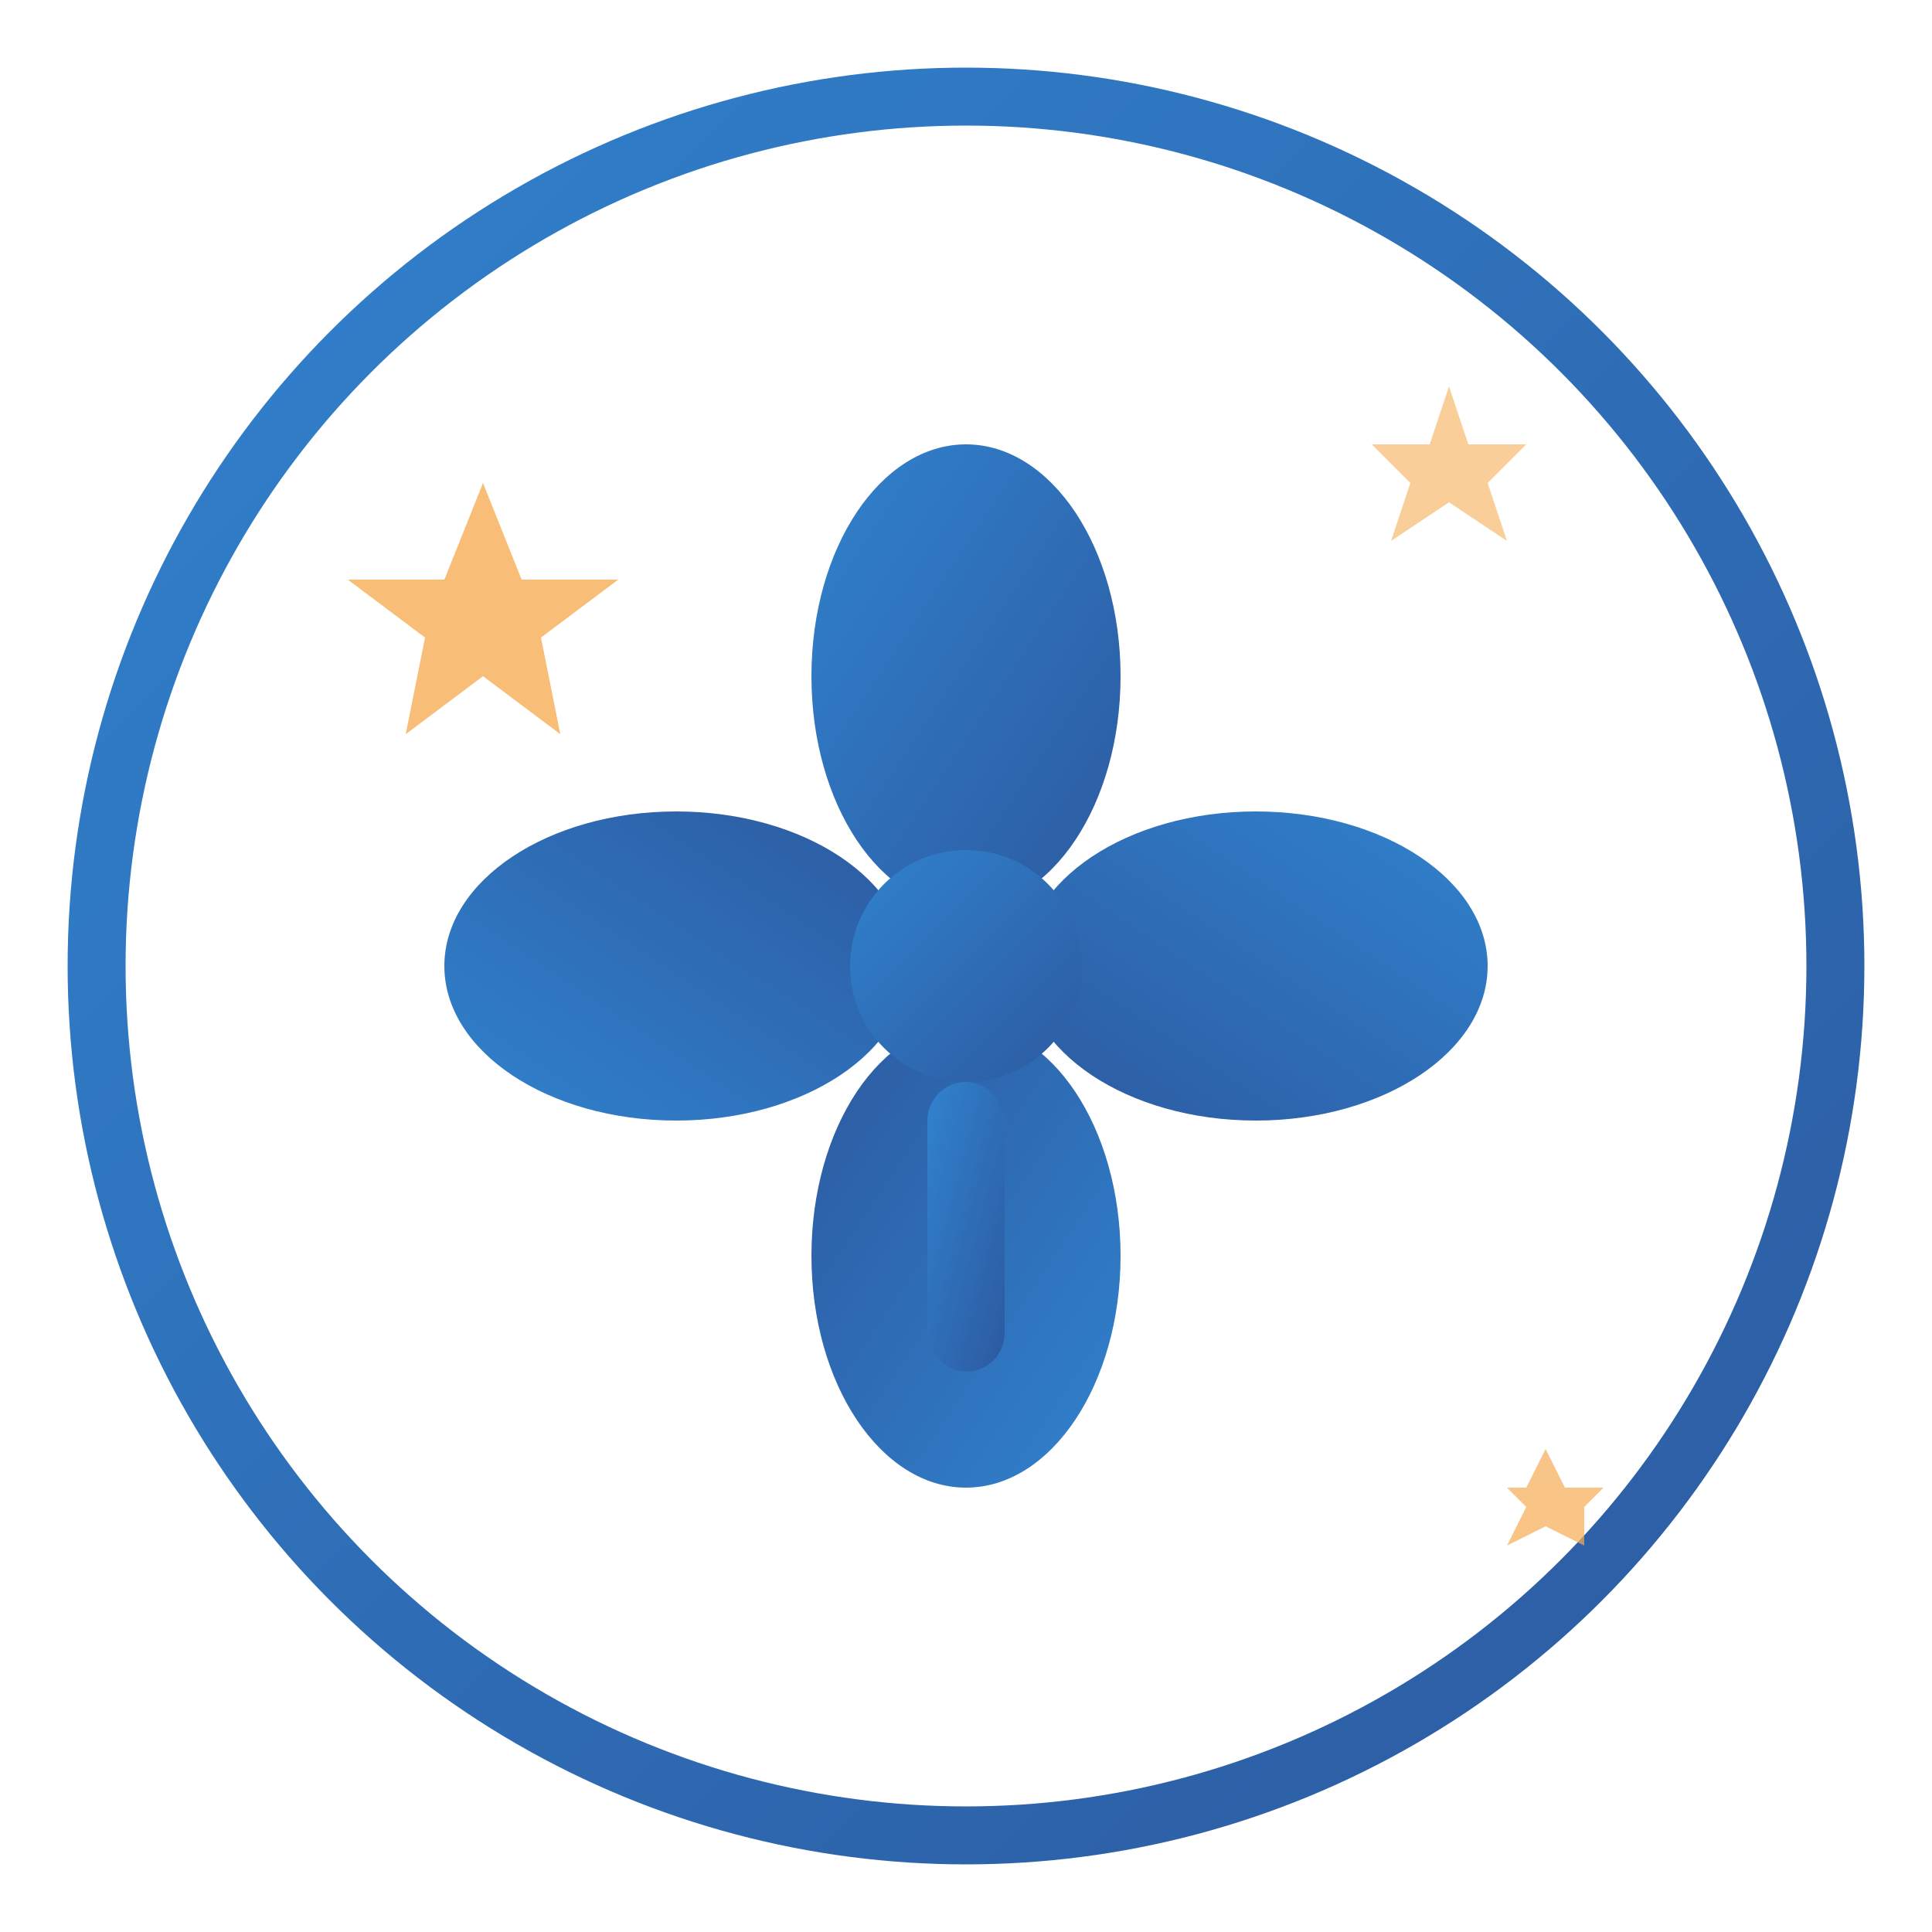 <svg xmlns="http://www.w3.org/2000/svg" viewBox="0 0 100 100">
  <defs>
    <linearGradient id="cloverGradient" x1="0%" y1="0%" x2="100%" y2="100%">
      <stop offset="0%" style="stop-color:#3182ce;stop-opacity:1" />
      <stop offset="100%" style="stop-color:#2c5aa0;stop-opacity:1" />
    </linearGradient>
    <filter id="shadow" x="-50%" y="-50%" width="200%" height="200%">
      <feDropShadow dx="2" dy="2" stdDeviation="3" flood-color="#000000" flood-opacity="0.3"/>
    </filter>
  </defs>
  
  <!-- Background Circle -->
  <circle cx="50" cy="50" r="45" fill="white" stroke="url(#cloverGradient)" stroke-width="3" filter="url(#shadow)"/>
  
  <!-- Four-leaf clover -->
  <!-- Top leaf -->
  <ellipse cx="50" cy="35" rx="8" ry="12" fill="url(#cloverGradient)" transform="rotate(0 50 35)"/>
  
  <!-- Right leaf -->
  <ellipse cx="65" cy="50" rx="8" ry="12" fill="url(#cloverGradient)" transform="rotate(90 65 50)"/>
  
  <!-- Bottom leaf -->
  <ellipse cx="50" cy="65" rx="8" ry="12" fill="url(#cloverGradient)" transform="rotate(180 50 65)"/>
  
  <!-- Left leaf -->
  <ellipse cx="35" cy="50" rx="8" ry="12" fill="url(#cloverGradient)" transform="rotate(270 35 50)"/>
  
  <!-- Center circle -->
  <circle cx="50" cy="50" r="6" fill="url(#cloverGradient)"/>
  
  <!-- Stem -->
  <rect x="48" y="56" width="4" height="15" fill="url(#cloverGradient)" rx="2"/>
  
  <!-- Lucky stars -->
  <polygon points="25,25 27,30 32,30 28,33 29,38 25,35 21,38 22,33 18,30 23,30" fill="#f6ad55" opacity="0.8"/>
  <polygon points="75,20 76,23 79,23 77,25 78,28 75,26 72,28 73,25 71,23 74,23" fill="#f6ad55" opacity="0.6"/>
  <polygon points="80,75 81,77 83,77 82,78 82,80 80,79 78,80 79,78 78,77 79,77" fill="#f6ad55" opacity="0.7"/>
</svg> 